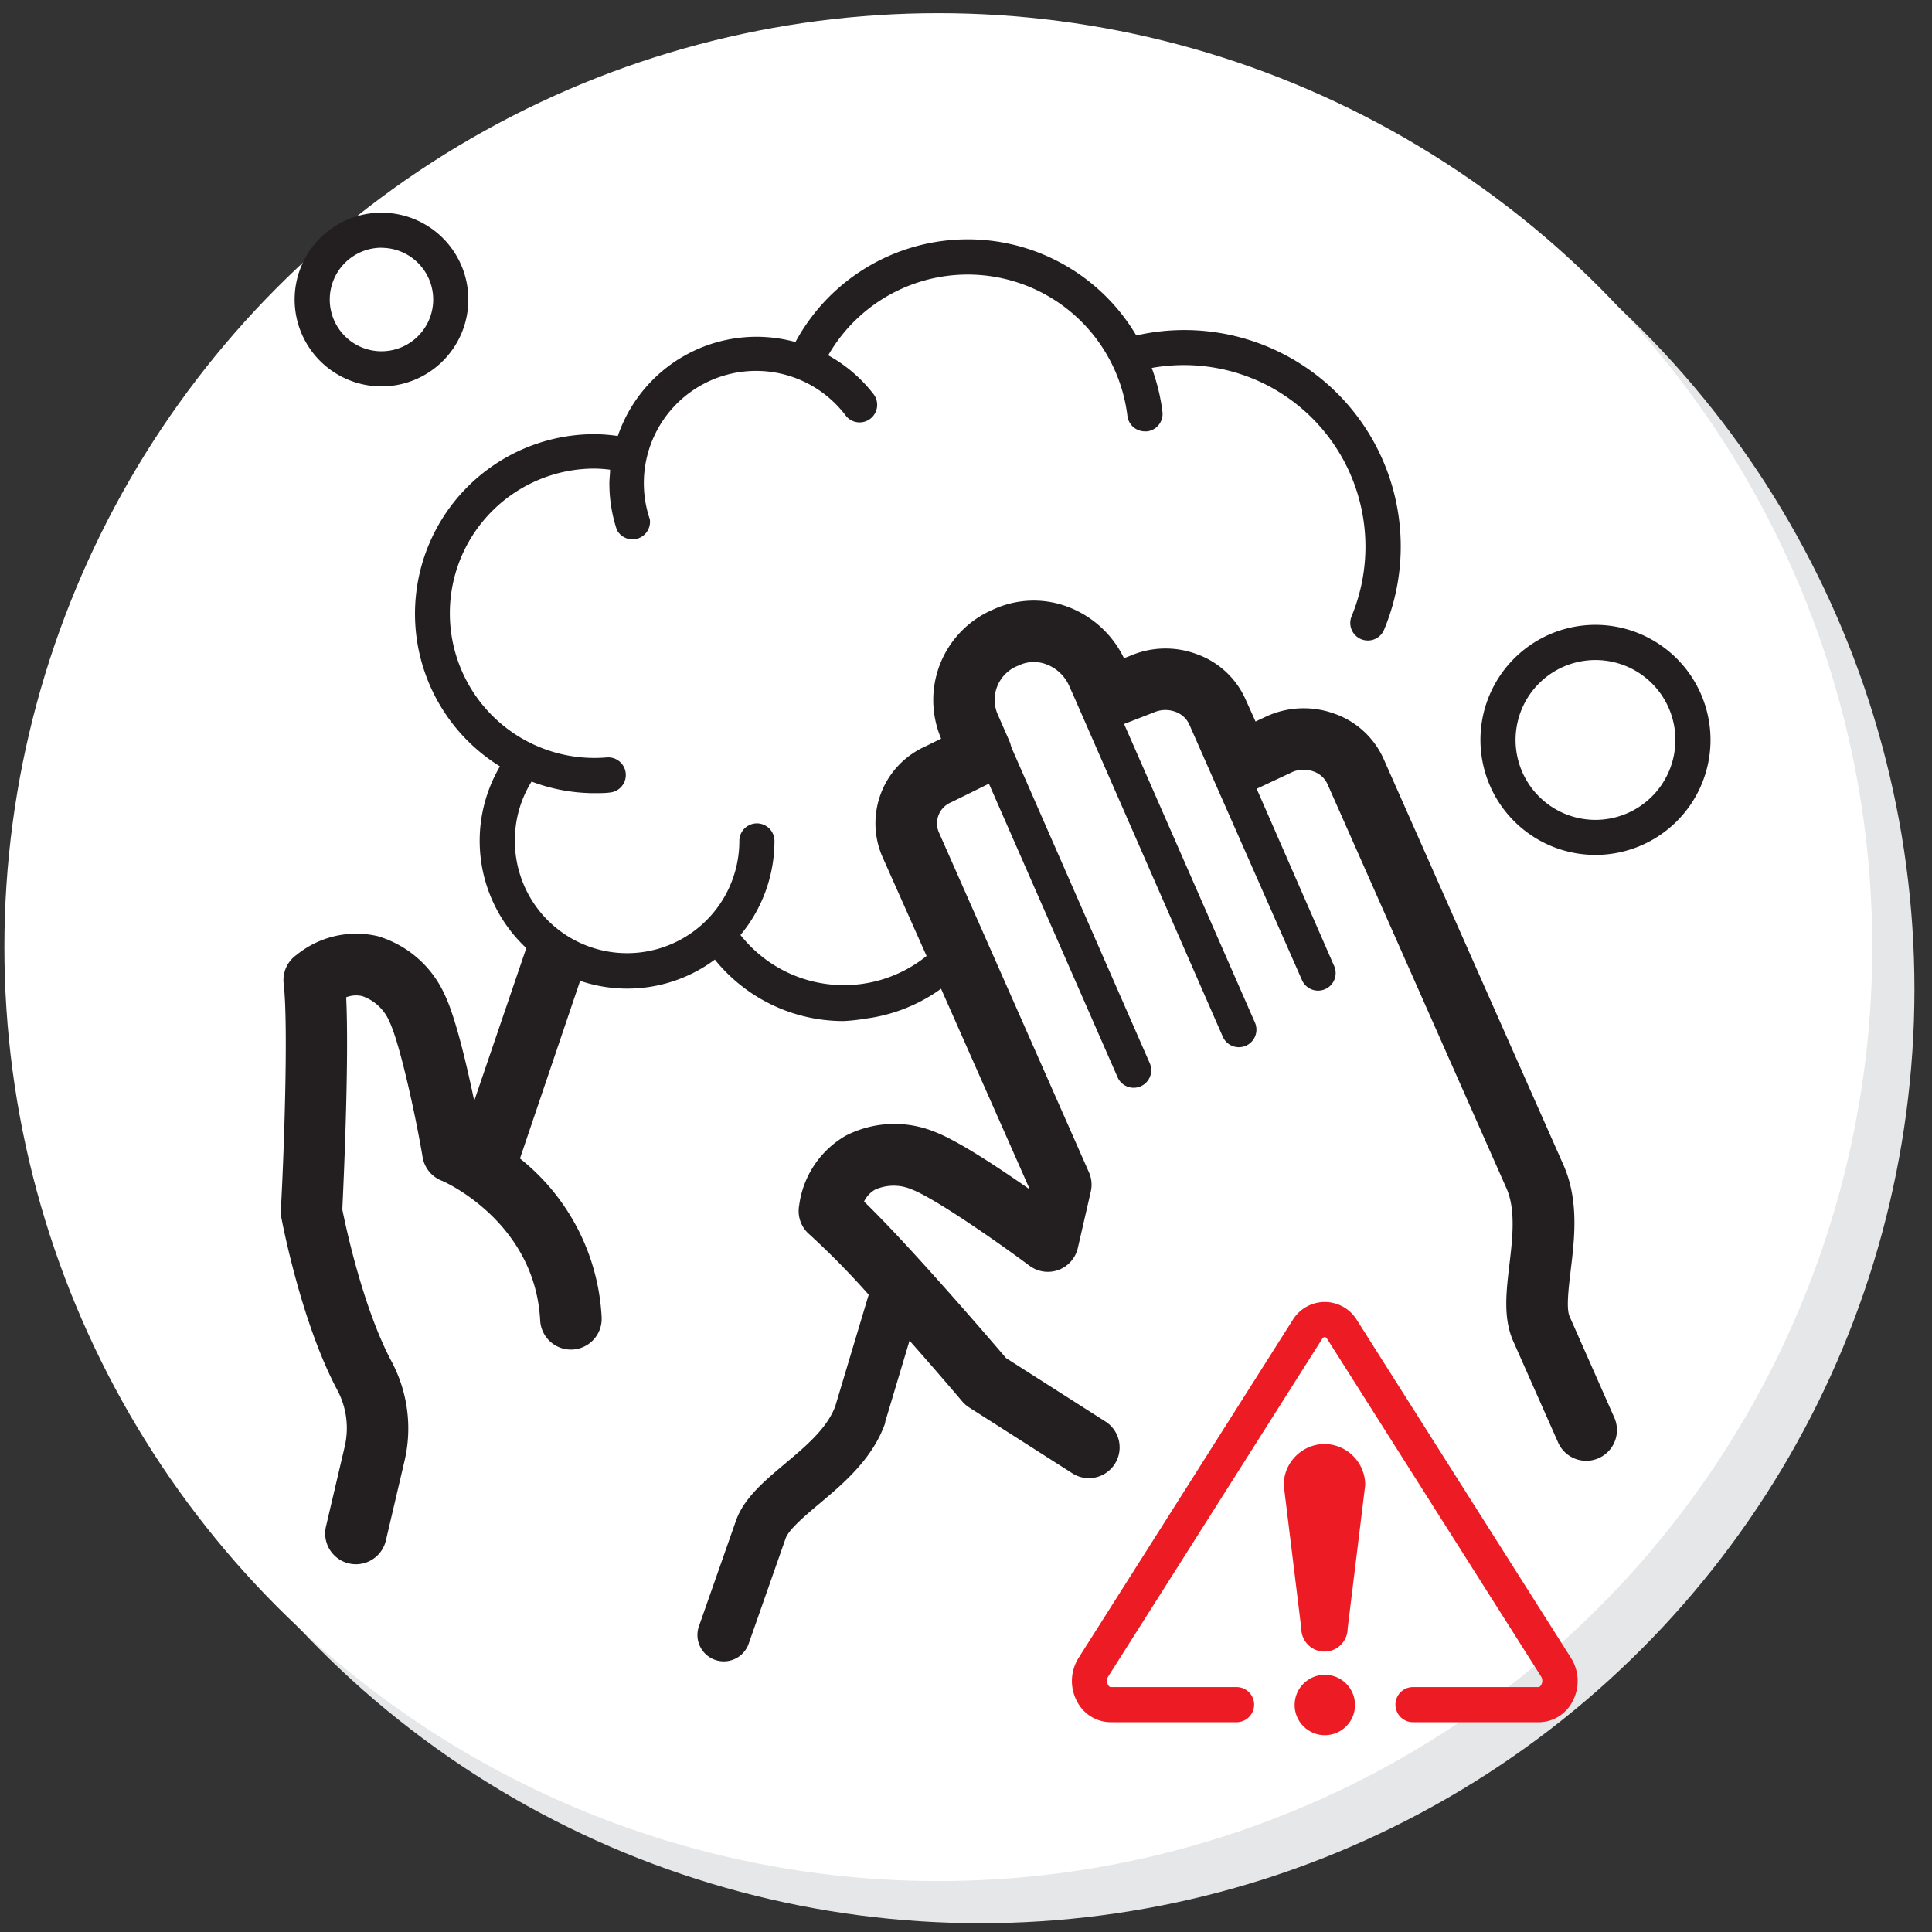 <?xml version="1.0" encoding="UTF-8"?> <svg xmlns="http://www.w3.org/2000/svg" viewBox="0 0 220 220"><rect x="0" y="0" width="220" height="220" fill="#333333" stroke="none"/> <defs> <style>.cls-1{fill:#e6e7e8;}.cls-2{fill:#fff;}.cls-3{fill:#231f20;}.cls-4{fill:#ed1c24;}</style> </defs> <title>12</title> <g id="Layer_2" data-name="Layer 2"> <circle class="cls-1" cx="111.65" cy="112.65" r="106.35"></circle> <circle class="cls-2" cx="106.85" cy="107.85" r="106.35"></circle> </g> <g id="Layer_1" data-name="Layer 1"> <path class="cls-3" d="M178.73,149.9c-.39-.88-.12-3.16.12-5.17.43-3.59,1-8.06-.86-12.17L157.56,86.43a9.62,9.62,0,0,0-5.66-5.18,10.21,10.21,0,0,0-7.63.3l-1.3.61-1.14-2.53a9.62,9.62,0,0,0-5.66-5.18,10.17,10.17,0,0,0-7.48.23l-.7.27a11.67,11.67,0,0,0-6.42-5.86,11,11,0,0,0-8.55.35,11.2,11.2,0,0,0-5.85,14.67l-1.85.91a9.58,9.58,0,0,0-4.81,12.61l5,11.23a15,15,0,0,1-21.19-2.39,16.77,16.77,0,0,0,3.87-10.71,2,2,0,0,0-4,0,12.78,12.78,0,1,1-25.56,0A12.63,12.63,0,0,1,60.53,89a20.33,20.33,0,0,0,7.17,1.32c.58,0,1.16,0,1.72-.07a2,2,0,1,0-.33-4q-.69.06-1.39.06a16.47,16.47,0,1,1,0-32.95,14.66,14.66,0,0,1,1.77.13c0,.52-.08,1-.08,1.56a16.76,16.76,0,0,0,.85,5.28A2,2,0,0,0,74,59.14,12.78,12.78,0,0,1,96.3,47.32a2,2,0,1,0,3.17-2.44,16.78,16.78,0,0,0-5.16-4.42,18.32,18.32,0,0,1,34.07,6.9,2,2,0,0,0,2,1.76h.24a2,2,0,0,0,1.75-2.22,22.18,22.18,0,0,0-1.22-5,20.75,20.75,0,0,1,12.37,1.59,20.69,20.69,0,0,1,10.39,26.68,2,2,0,1,0,3.7,1.53,24.64,24.64,0,0,0-28.22-33.5,22.3,22.3,0,0,0-38.81.75,16.69,16.69,0,0,0-20.23,10.7,19.33,19.33,0,0,0-2.63-.21A20.45,20.45,0,0,0,56.93,87.27a16.71,16.71,0,0,0,3,20.69L54,125.35c-.86-4.11-2.13-9.53-3.36-12.08A12.15,12.15,0,0,0,43,106.6a10.78,10.78,0,0,0-9.25,2.15A3.5,3.5,0,0,0,32.3,112c.57,4.81,0,20.25-.32,25.79a3.51,3.51,0,0,0,.05.82c.09.48,2.25,11.92,6.37,19.66a9.21,9.21,0,0,1,.86,6.42l-2.14,9.13a3.5,3.5,0,1,0,6.82,1.6l2.14-9.13A16.21,16.21,0,0,0,44.57,155c-3.22-6.05-5.19-15.28-5.59-17.27.13-2.72.79-16.89.44-24.17a3.15,3.15,0,0,1,1.83-.13,5.22,5.22,0,0,1,3.1,2.91c1.19,2.49,3,10.8,3.78,15.46a3.5,3.5,0,0,0,2.1,2.62c.11,0,10.68,4.59,11.28,15.94a3.5,3.5,0,0,0,7-.37,24.73,24.73,0,0,0-9.3-18.07l6.85-20.23a16.71,16.71,0,0,0,15.34-2.42,18.82,18.82,0,0,0,14.64,7A19.37,19.37,0,0,0,98.5,116a18.84,18.84,0,0,0,7.41-2.58c.43-.26.84-.54,1.25-.83l10,22.61,0,.17c-3.44-2.4-8.05-5.46-10.68-6.47a12.16,12.16,0,0,0-10.19.43A10.79,10.79,0,0,0,91,137.27a3.5,3.5,0,0,0,1.19,3.31,91.66,91.66,0,0,1,6.73,6.85l-3.8,12.68c-.92,2.53-3.37,4.58-5.74,6.57s-4.67,3.92-5.58,6.5l-4.21,12a3,3,0,1,0,5.66,2l4.21-12c.36-1,2.1-2.49,3.78-3.9,2.73-2.29,6.12-5.13,7.56-9.24l0-.13,2.77-9.25c2.46,2.78,4.68,5.36,6,6.92a3.5,3.5,0,0,0,.79.69l11.85,7.56a3.5,3.5,0,0,0,3.76-5.9l-11.41-7.28c-1.92-2.25-11-12.83-16.17-17.83a3.15,3.15,0,0,1,1.25-1.35,5.22,5.22,0,0,1,4.25,0c2.57,1,9.55,5.84,13.34,8.66a3.5,3.5,0,0,0,5.5-2l1.48-6.44a3.5,3.5,0,0,0-.21-2.2L106.92,94.8a2.59,2.59,0,0,1,1.32-3.41l.13-.06,4.24-2.09,14.63,33.38a2,2,0,1,0,3.66-1.61L115.15,85.06a3.49,3.49,0,0,0-.22-.7l-1.27-2.9a4.16,4.16,0,0,1,2.29-5.66,4,4,0,0,1,3.18-.16,4.64,4.64,0,0,1,2.54,2.29l.74,1.66L139.22,118a2,2,0,1,0,3.66-1.61L128,82.44l3.28-1.27.15-.06a3.26,3.26,0,0,1,2.38-.07,2.74,2.74,0,0,1,1.61,1.44l2,4.54,10.82,24.54a2,2,0,1,0,3.66-1.61L143.1,89.82l4.07-1.91a3.25,3.25,0,0,1,2.38-.07,2.72,2.72,0,0,1,1.6,1.42l20.43,46.14c1,2.35.67,5.48.31,8.51-.38,3.19-.74,6.19.43,8.83l5.14,11.6a3.5,3.5,0,0,0,6.4-2.83ZM43.44,44a9.89,9.89,0,1,0-9.89-9.89A9.9,9.9,0,0,0,43.44,44Zm0-15.78a5.89,5.89,0,1,1-5.89,5.89A5.9,5.9,0,0,1,43.44,28.21ZM181.68,71.15a13.1,13.1,0,1,0,13.1,13.1A13.12,13.12,0,0,0,181.68,71.15Zm0,22.21a9.1,9.1,0,1,1,9.1-9.1A9.11,9.11,0,0,1,181.68,93.36Z"></path> <path class="cls-4" d="M154.52,150.33a4.28,4.28,0,0,0-7.33,0l-24.37,38.46a4.92,4.92,0,0,0-.15,5,4.33,4.33,0,0,0,3.81,2.32h14.33a2,2,0,0,0,0-4H126.49c-.14,0-.25-.13-.31-.25a.93.93,0,0,1,0-.93l24.37-38.46c.05-.08.15-.21.29-.21s.24.13.29.21l24.37,38.46a.93.93,0,0,1,0,.93c-.06.11-.17.25-.31.25H160.9a2,2,0,0,0,0,4h14.33a4.33,4.33,0,0,0,3.81-2.32,4.92,4.92,0,0,0-.15-5Z"></path> <path class="cls-4" d="M150.86,164.43a4.68,4.68,0,0,0-4.68,4.68l2,16.32a2.64,2.64,0,0,0,5.28,0l2-16.32A4.68,4.68,0,0,0,150.86,164.43Z"></path> <circle class="cls-4" cx="150.86" cy="194.15" r="3.44"></circle> </g> </svg> 